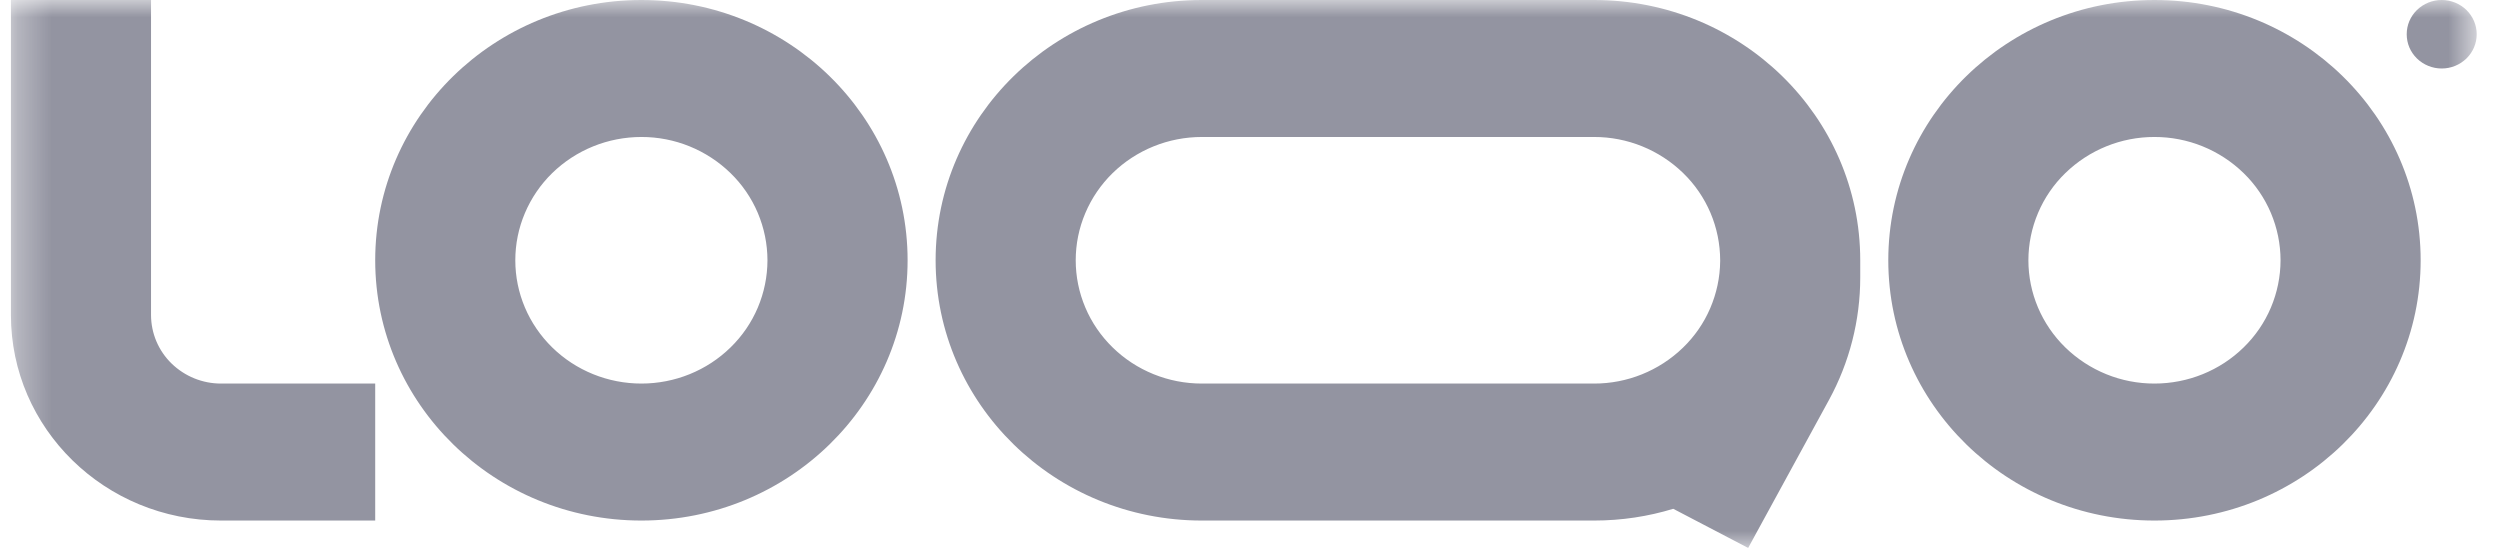 <svg width="73" height="16" viewBox="0 0 73 16" fill="none" xmlns="http://www.w3.org/2000/svg">
<mask id="mask0_1187_3757" style="mask-type:luminance" maskUnits="userSpaceOnUse" x="0" y="0" width="73" height="16">
<path d="M72.32 0H0.319V16H72.32V0Z" fill="white"/>
</mask>
<g mask="url(#mask0_1187_3757)">
<path fill-rule="evenodd" clip-rule="evenodd" d="M6.455 11.2C5.915 11.201 5.397 10.991 5.009 10.614C4.82 10.43 4.67 10.21 4.567 9.968C4.464 9.725 4.411 9.464 4.41 9.2V0H0.319V9.2C0.319 12.513 3.067 15.2 6.455 15.2H10.956V11.2H6.455ZM18.729 4C18.245 4 17.766 4.093 17.32 4.274C16.873 4.455 16.467 4.721 16.125 5.054C15.784 5.387 15.513 5.784 15.327 6.223C15.142 6.658 15.047 7.127 15.047 7.6C15.047 8.074 15.142 8.542 15.327 8.978C15.512 9.415 15.784 9.811 16.125 10.145C16.467 10.48 16.873 10.745 17.32 10.926C17.766 11.107 18.245 11.2 18.729 11.2C19.705 11.2 20.642 10.821 21.332 10.145C21.672 9.814 21.943 9.419 22.128 8.982C22.313 8.544 22.409 8.075 22.41 7.6C22.409 7.125 22.313 6.656 22.128 6.218C21.943 5.781 21.672 5.386 21.332 5.055C20.635 4.377 19.701 3.998 18.729 4ZM10.956 7.6C10.956 3.403 14.435 0 18.729 0C23.021 0 26.502 3.403 26.502 7.6C26.502 11.797 23.021 15.2 18.728 15.2C14.436 15.2 10.956 11.797 10.956 7.6H10.956ZM62.91 4C61.938 3.998 61.004 4.377 60.307 5.055C59.966 5.386 59.696 5.781 59.511 6.218C59.325 6.656 59.23 7.125 59.229 7.6C59.229 8.555 59.616 9.471 60.307 10.145C61.004 10.823 61.938 11.202 62.91 11.2C63.887 11.2 64.823 10.821 65.514 10.145C65.854 9.814 66.125 9.419 66.31 8.982C66.495 8.544 66.591 8.075 66.592 7.6C66.591 7.125 66.495 6.656 66.31 6.218C66.125 5.781 65.854 5.386 65.514 5.055C64.817 4.377 63.883 3.998 62.91 4ZM55.138 7.6C55.138 3.403 58.617 0 62.91 0C67.203 0 70.683 3.403 70.683 7.6C70.683 11.797 67.203 15.2 62.91 15.2C58.617 15.2 55.138 11.797 55.138 7.6ZM35.092 0C30.799 0 27.32 3.403 27.32 7.6C27.32 11.797 30.799 15.2 35.093 15.2H46.546C47.353 15.2 48.129 15.08 48.859 14.857L51.046 16L53.406 11.679C54.005 10.582 54.319 9.354 54.319 8.105V7.6C54.319 3.403 50.84 0 46.546 0H35.093H35.092ZM50.229 7.6C50.228 7.125 50.132 6.655 49.947 6.218C49.761 5.781 49.491 5.386 49.15 5.055C48.453 4.377 47.519 3.998 46.547 4H35.092C34.609 4 34.13 4.093 33.684 4.274C33.237 4.455 32.83 4.721 32.489 5.054C32.148 5.387 31.877 5.784 31.691 6.223C31.506 6.658 31.411 7.127 31.411 7.6C31.411 8.074 31.506 8.542 31.691 8.978C31.875 9.415 32.147 9.811 32.489 10.145C32.831 10.48 33.237 10.745 33.684 10.926C34.13 11.107 34.609 11.2 35.092 11.2H46.547C47.514 11.202 48.444 10.827 49.14 10.155C49.48 9.827 49.752 9.435 49.938 9.001C50.125 8.567 50.224 8.1 50.229 7.628V7.6Z" fill="#9394A1"/>
<path d="M72.32 1C72.32 1.265 72.212 1.52 72.021 1.707C71.828 1.895 71.568 2.001 71.298 2C71.028 2.001 70.768 1.895 70.574 1.707C70.48 1.615 70.405 1.505 70.353 1.384C70.302 1.262 70.276 1.132 70.276 1C70.276 0.868 70.302 0.738 70.353 0.616C70.405 0.495 70.48 0.385 70.574 0.293C70.768 0.105 71.028 -0.001 71.298 2.13196e-06C71.569 2.13196e-06 71.829 0.105 72.021 0.293C72.212 0.48 72.32 0.735 72.32 1Z" fill="#9394A1"/>
</g>
</svg>
